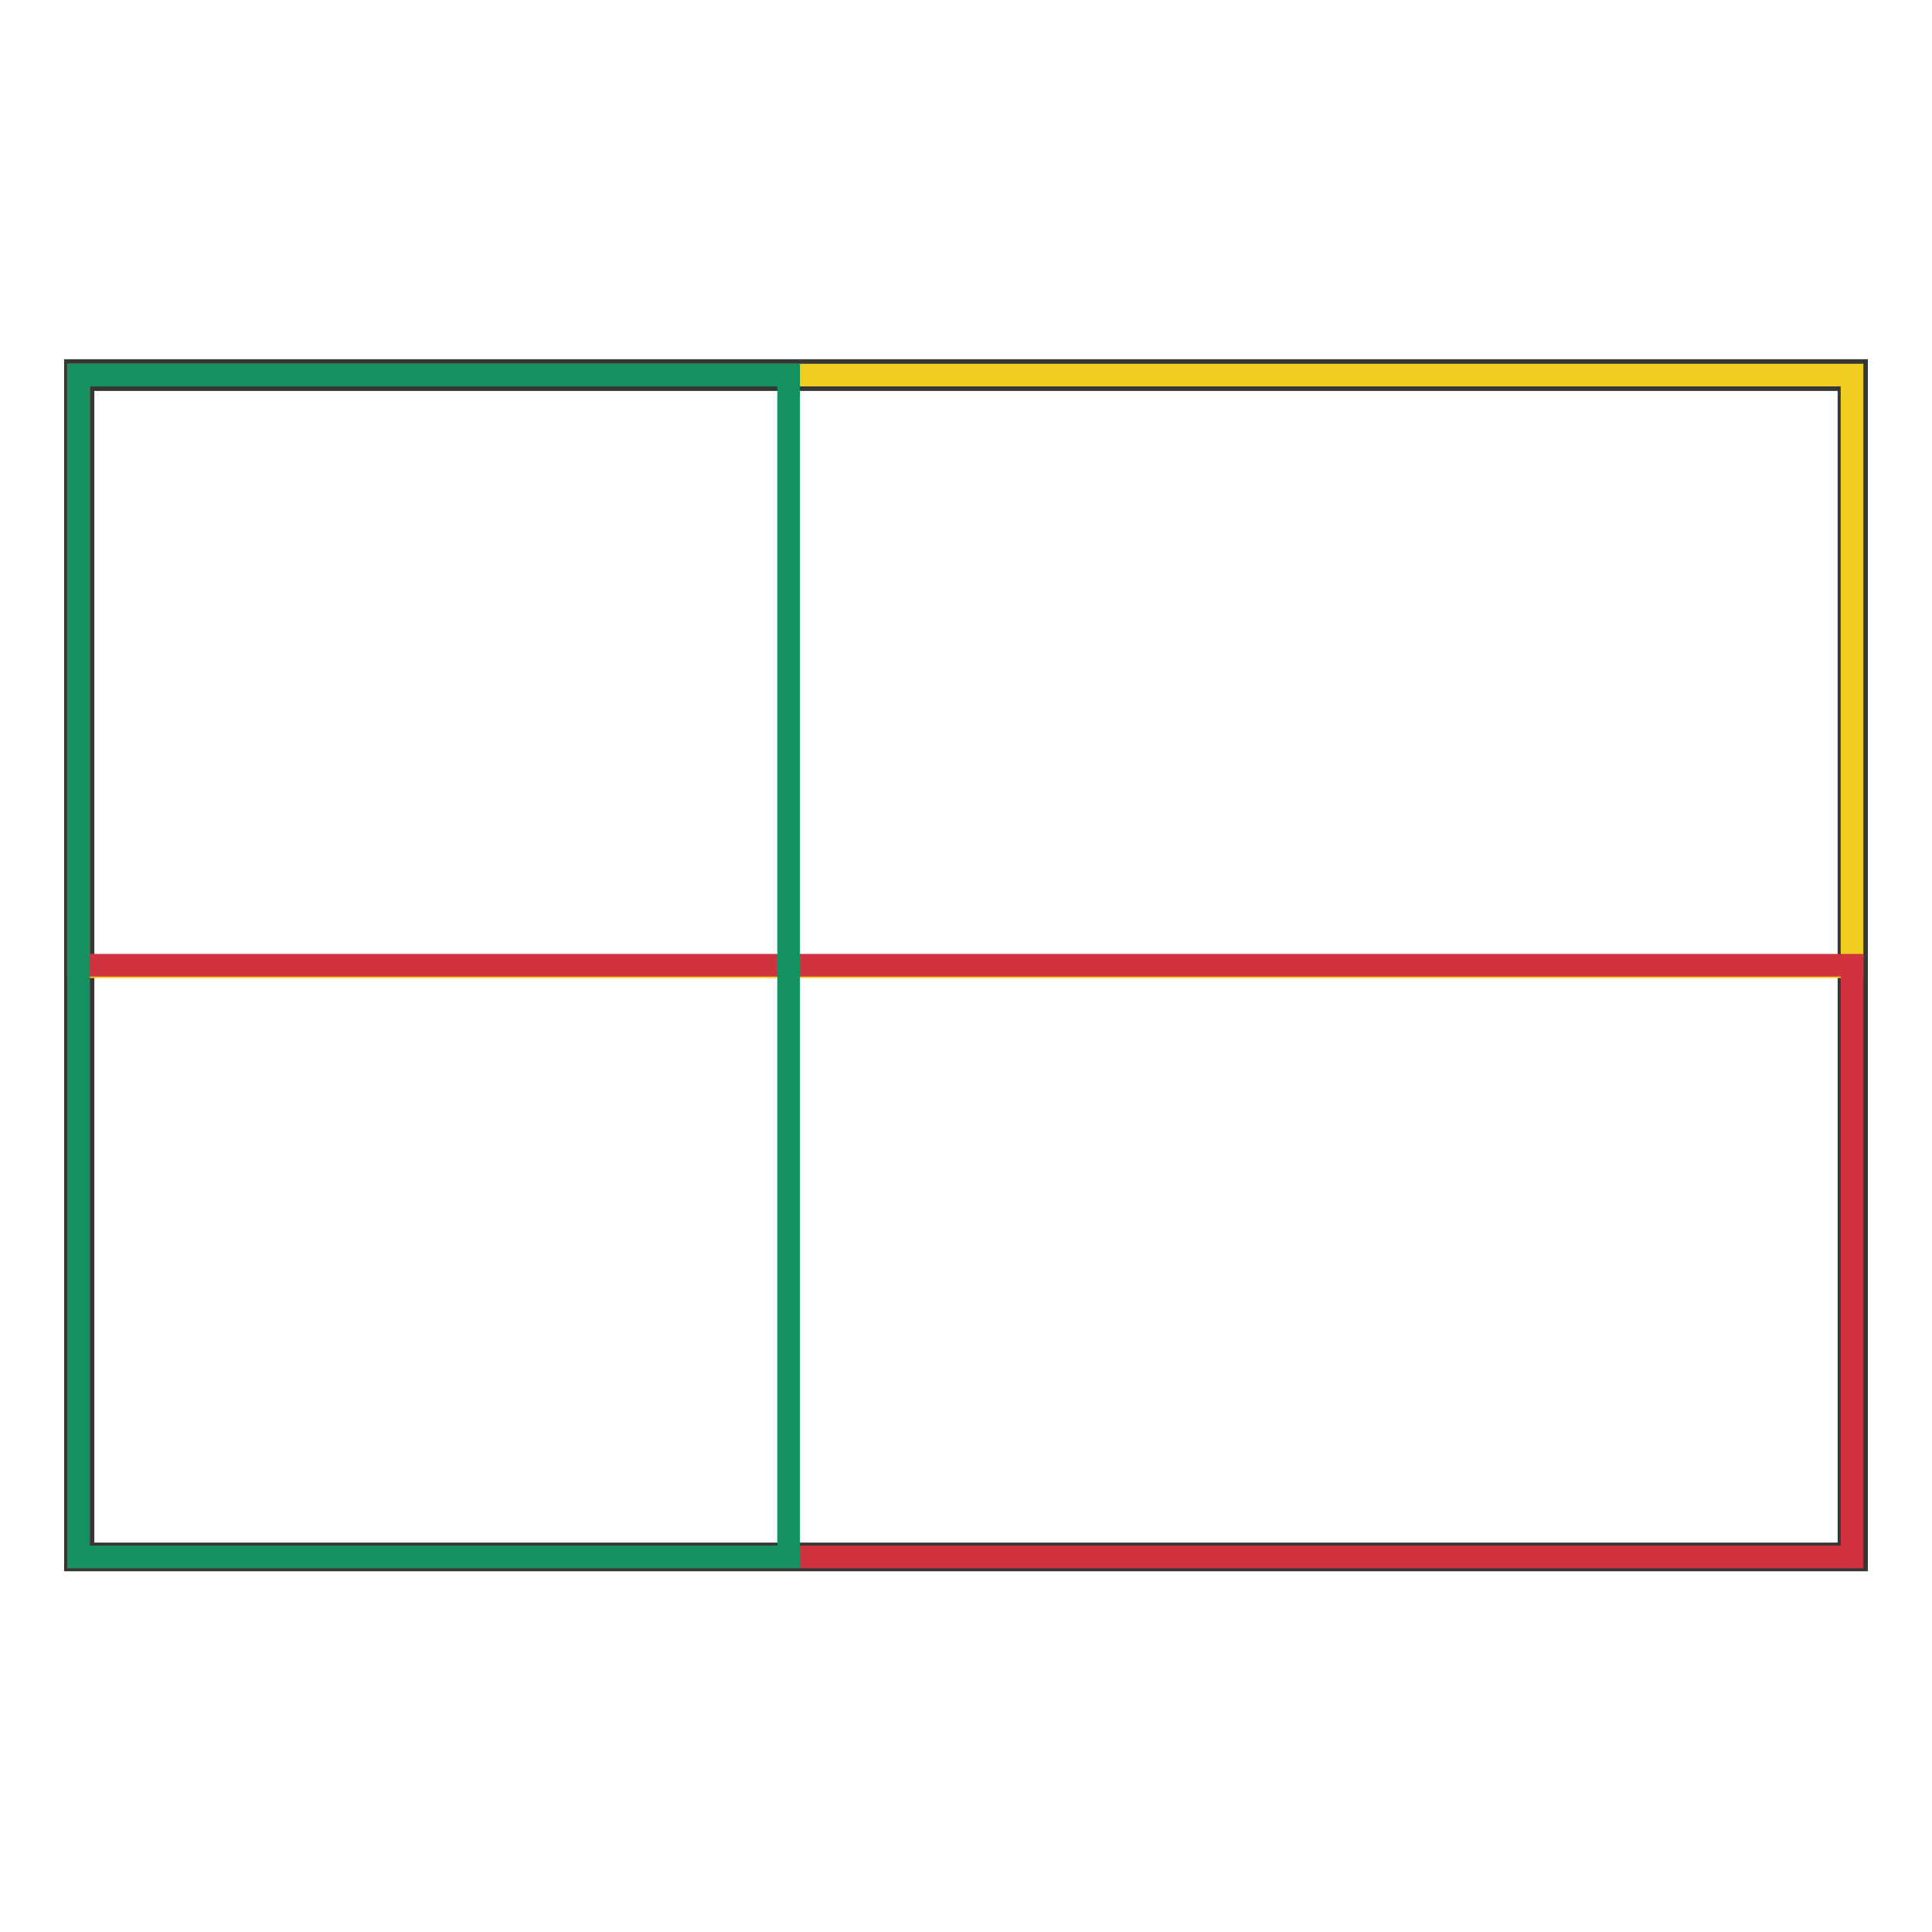 <?xml version="1.0" encoding="utf-8"?>
<!-- Svg Vector Icons : http://www.onlinewebfonts.com/icon -->
<!DOCTYPE svg PUBLIC "-//W3C//DTD SVG 1.1//EN" "http://www.w3.org/Graphics/SVG/1.1/DTD/svg11.dtd">
<svg version="1.1" xmlns="http://www.w3.org/2000/svg" xmlns:xlink="http://www.w3.org/1999/xlink" x="0px" y="0px" viewBox="0 0 256 256" enable-background="new 0 0 256 256" xml:space="preserve">
<g> <path stroke-width="3" fill-opacity="0" stroke="#353636"  d="M11,205.9H245V50.3H11V205.9z M245.4,206.3v-0.6V206.3z M10,206.9V49.1h236v157.6H10V206.9z"/> <path stroke-width="3" fill-opacity="0" stroke="#f0cd1f"  d="M10.4,49.7h235v78.4h-235V49.7z"/> <path stroke-width="3" fill-opacity="0" stroke="#d0333f"  d="M10.4,127.9h235v78.4h-235V127.9z"/> <path stroke-width="3" fill-opacity="0" stroke="#149161"  d="M10.4,49.7h94.1v156.6H10.4V49.7z"/></g>
</svg>